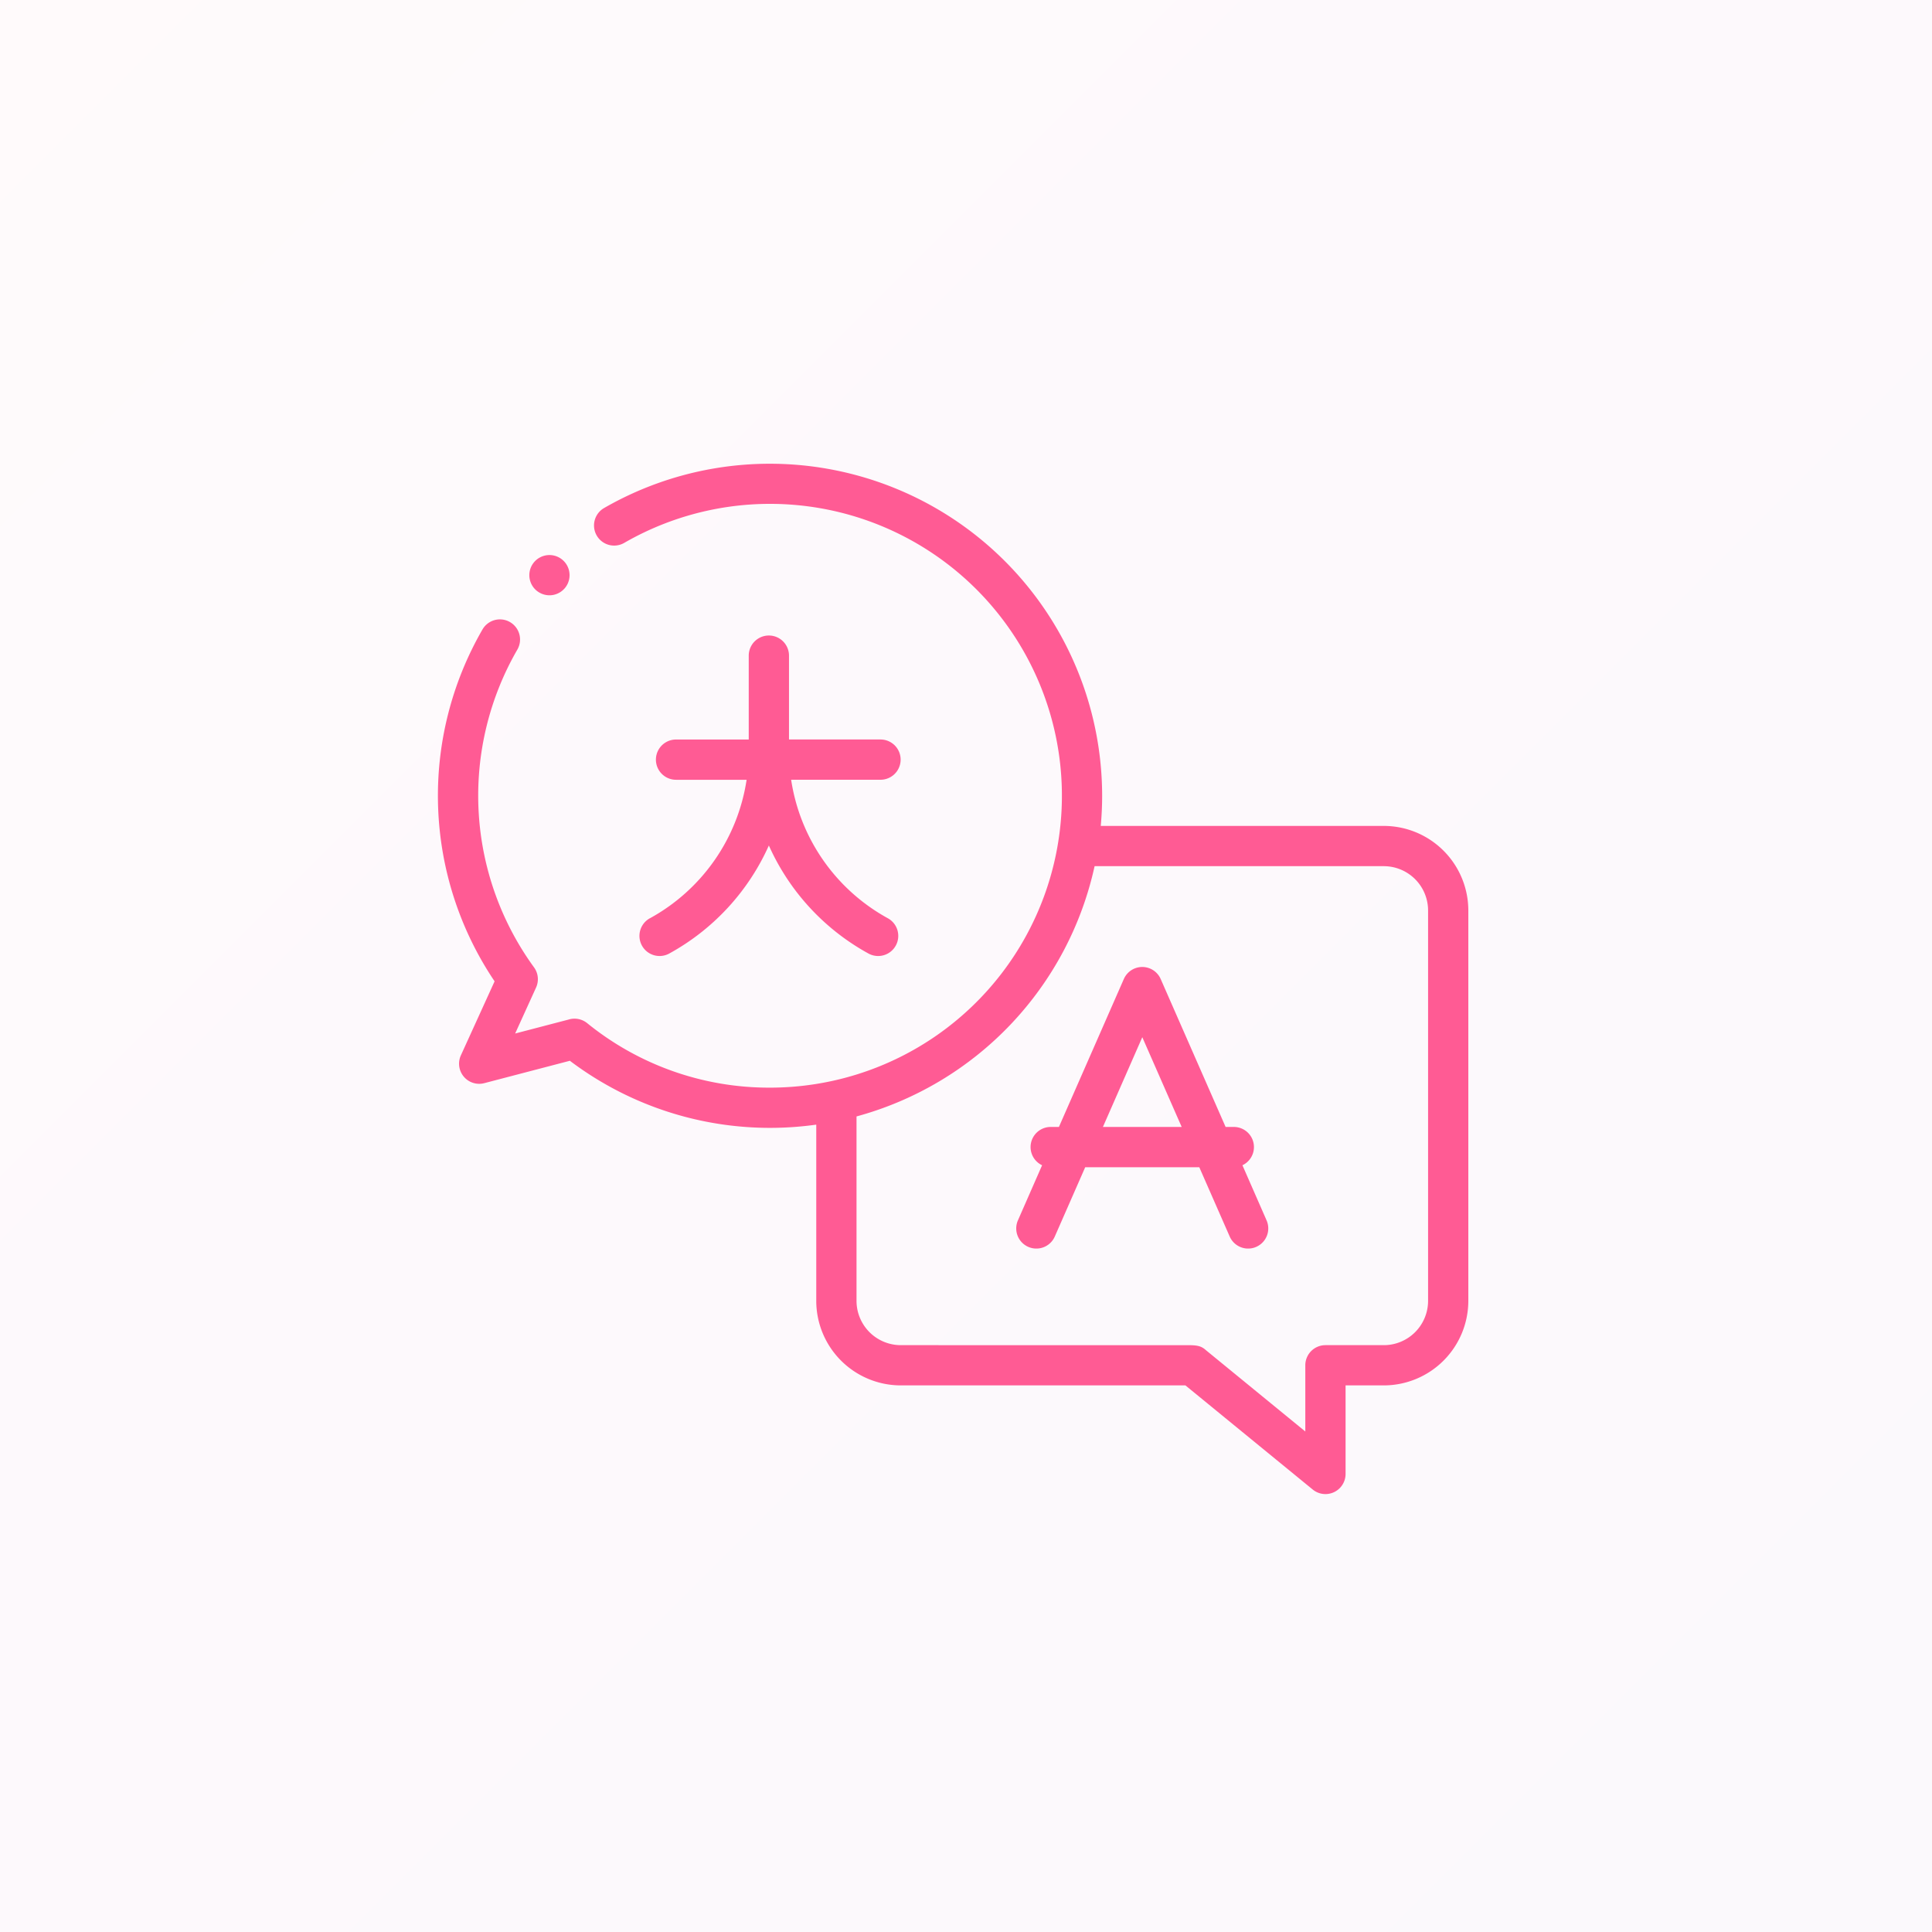 <svg xmlns="http://www.w3.org/2000/svg" xmlns:xlink="http://www.w3.org/1999/xlink" width="75" height="75" viewBox="0 0 75 75">
  <defs>
    <linearGradient id="linear-gradient" x1="0.016" y1="0.016" x2="1" y2="1" gradientUnits="objectBoundingBox">
      <stop offset="0" stop-color="#ff5b94"/>
      <stop offset="1" stop-color="#8441a4"/>
    </linearGradient>
  </defs>
  <g id="Group_3990" data-name="Group 3990" transform="translate(-1194 -17881)">
    <rect id="Rectangle_1973" data-name="Rectangle 1973" width="75" height="75" transform="translate(1194 17881)" opacity="0.03" fill="url(#linear-gradient)"/>
    <g id="_003-translation" data-name="003-translation" transform="translate(1211 17899)">
      <path id="Path_9334" data-name="Path 9334" d="M36.719,14.062H25.731c.035-.385.054-.776.054-1.17A12.9,12.9,0,0,0,6.45,1.722a.781.781,0,1,0,.782,1.353,11.331,11.331,0,1,1,5.66,21.147,11.2,11.2,0,0,1-7.1-2.505.782.782,0,0,0-.72-.138l-2.074.542.812-1.785a.781.781,0,0,0-.079-.783A11.336,11.336,0,0,1,3.083,7.218a.781.781,0,1,0-1.352-.784A12.9,12.9,0,0,0,2.2,20.095L.891,22.969A.781.781,0,0,0,1.8,24.048l3.322-.869a12.889,12.889,0,0,0,9.565,2.479V32.5a3.285,3.285,0,0,0,3.281,3.281h11.05l4.941,4.042a.781.781,0,0,0,1.276-.6V35.781h1.484A3.285,3.285,0,0,0,40,32.5V17.343a3.285,3.285,0,0,0-3.281-3.281ZM38.438,32.5a1.721,1.721,0,0,1-1.719,1.719H34.453a.781.781,0,0,0-.781.781v2.57l-3.859-3.157c-.213-.194-.4-.194-.817-.194H17.968A1.721,1.721,0,0,1,16.25,32.5V25.34a12.935,12.935,0,0,0,9.242-9.715H36.719a1.721,1.721,0,0,1,1.719,1.719Zm0,0" fill="#ff5b94"/>
      <path id="Path_9335" data-name="Path 9335" d="M296.165,257.779a.781.781,0,0,0-.333-1.487h-.32l-2.52-5.742a.781.781,0,0,0-1.431,0l-2.52,5.742h-.32a.781.781,0,0,0-.333,1.487l-.938,2.139a.781.781,0,1,0,1.431.628l1.181-2.691h4.428l1.181,2.691a.781.781,0,1,0,1.431-.628Zm-5.416-1.487,1.529-3.484,1.529,3.484Zm0,0" transform="translate(-264.934 -230.544)" fill="#ff5b94"/>
      <path id="Path_9336" data-name="Path 9336" d="M46.184,46.961a.781.781,0,1,0-.552-.229A.788.788,0,0,0,46.184,46.961Zm0,0" transform="translate(-41.855 -41.852)" fill="#ff5b94"/>
      <path id="Path_9337" data-name="Path 9337" d="M100.539,96.37a.781.781,0,1,0,.751,1.37,8.947,8.947,0,0,0,3.867-4.194,8.949,8.949,0,0,0,3.867,4.194.781.781,0,1,0,.751-1.37,7.389,7.389,0,0,1-3.753-5.376h3.469a.781.781,0,0,0,0-1.563h-3.552V86.176a.781.781,0,0,0-1.563,0v3.256h-2.822a.781.781,0,1,0,0,1.563h2.739a7.388,7.388,0,0,1-3.753,5.376Zm0,0" transform="translate(-92.31 -78.724)" fill="#ff5b94"/>
    </g>
  </g>
</svg>
